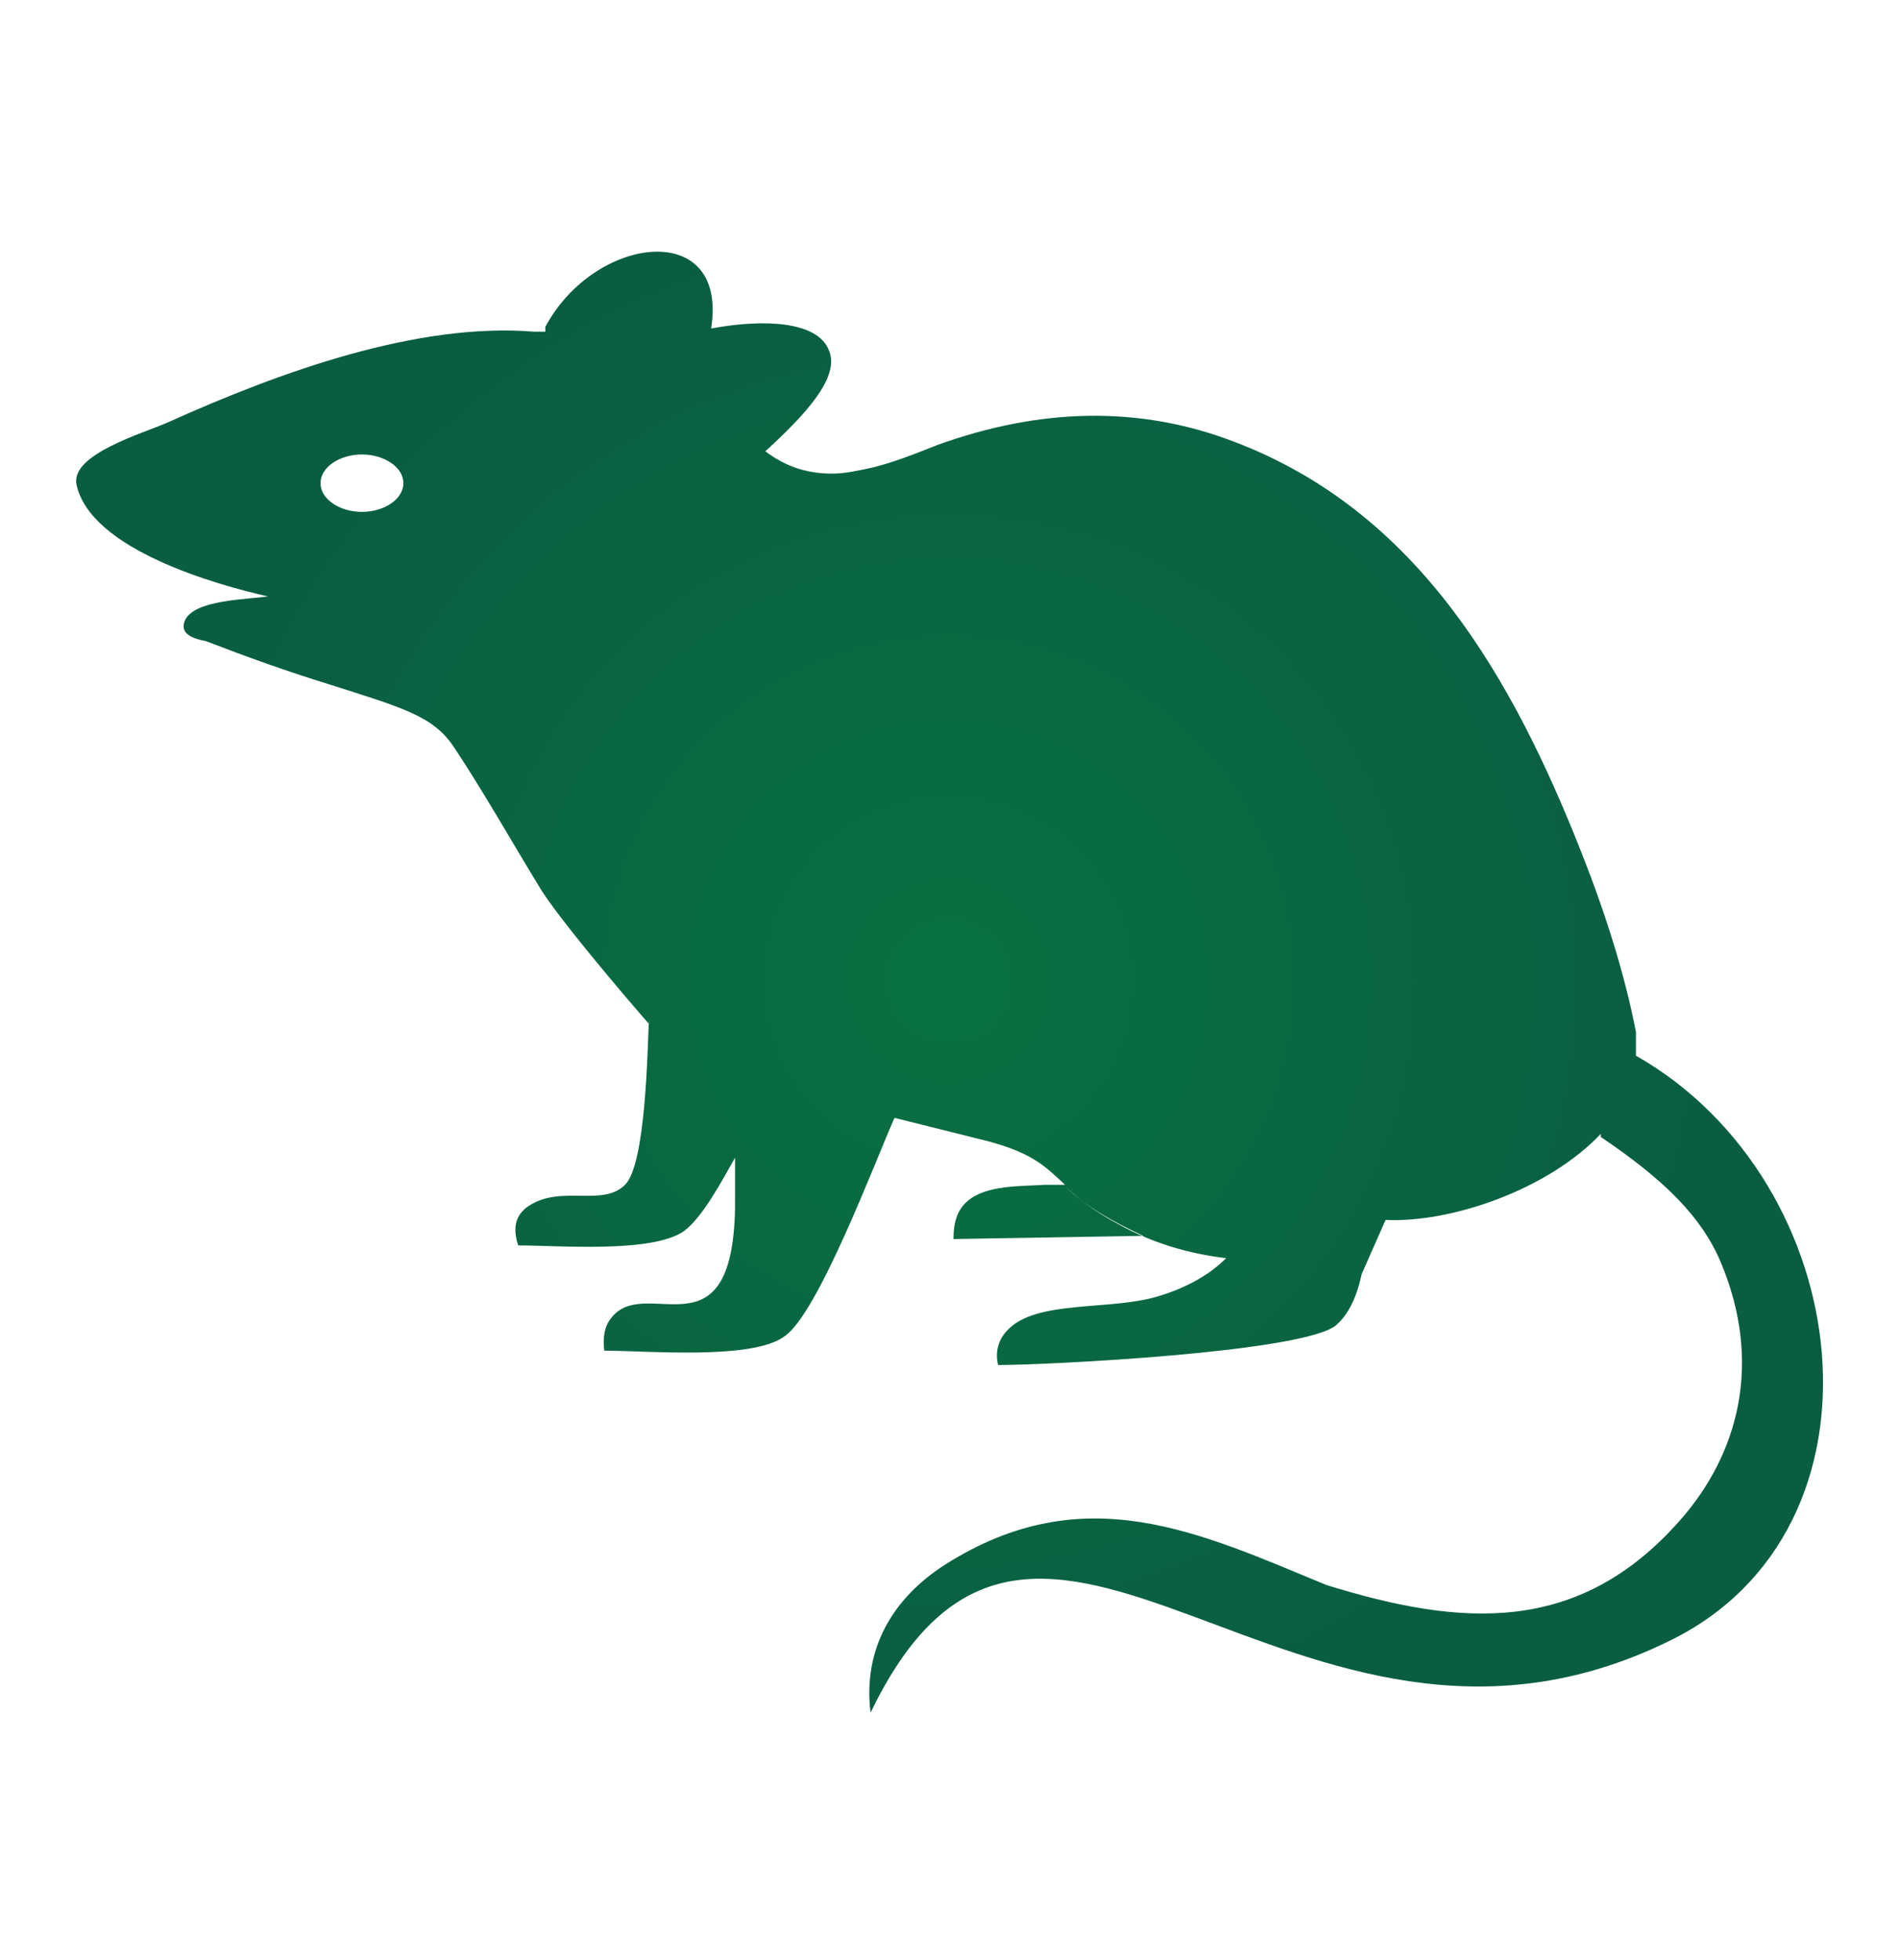 <svg xmlns="http://www.w3.org/2000/svg" xmlns:xlink="http://www.w3.org/1999/xlink" id="Layer_1" viewBox="0 0 119.1 122.9"><defs><style>      .st0 {        fill: url(#radial-gradient);        fill-rule: evenodd;      }    </style><radialGradient id="radial-gradient" cx="59.5" cy="61.5" fx="59.5" fy="61.5" r="50.5" gradientUnits="userSpaceOnUse"><stop offset="0" stop-color="#097141"></stop><stop offset="1" stop-color="#095d41"></stop></radialGradient></defs><path class="st0" d="M40.7,63.9c-.1,2.1-.2,9.1-1.5,10.4-1.4,1.4-4,0-6,1.3-.8.5-1.1,1.3-.7,2.5,2.6,0,8.4.5,10.4-.9,1.2-.9,2.4-3.2,3.2-4.6,0,.8,0,1.8,0,3.2-.2,9.6-5.7,4-7.8,6.9-.4.5-.5,1.2-.4,2,2.7,0,9.3.6,11.3-.9,2.1-1.4,5.7-11,6.9-13.7l5.2,1.3c3.4.8,4.2,1.7,5.5,2.9h-1.3c-1.5.1-3.6,0-4.8,1-.7.6-.9,1.4-.9,2.4l11.9-.2c-1.9-.9-3.4-1.7-4.9-3.1.8.7,1.7,1.5,3.4,2.4,2,1.1,4.2,1.8,6.7,2.1-1.1,1.1-2.6,1.9-4.3,2.4-3,.9-7.6.2-9.4,2.1-.6.6-.8,1.4-.6,2.2,3.1,0,19.2-.8,21.2-2.5.8-.7,1.3-1.8,1.6-3.2l1.5-3.4c4.1.2,10.2-1.9,13.5-5.4v.2c4,2.7,6.3,5,7.5,7.8,2.7,6.4,1.1,12.1-2.5,16.2-6.4,7.3-13.8,6.7-22.2,4.1-8-3.3-15.2-6.8-23.9-1.3-3.3,2.1-5.2,5.3-4.7,9.3,10.5-21.8,26.5,7.1,50.1-4.5,14.4-7,11.8-28.8-2.1-36.7,0-.5,0-1,0-1.5-.7-3.6-1.9-7.4-3.4-11.2-4.3-10.9-10.2-21.4-21.8-25.8-6-2.3-12.2-2.1-18.6.2-1.5.6-2.8,1.1-4,1.4-.9.2-1.8.4-2.6.4-1.7,0-3-.5-4.2-1.4,2.4-2.2,4.7-4.6,4-6.3-.7-1.9-4.2-2-7.4-1.4,1.1-6.9-7.3-5.9-10.4-.1,0,.1,0,.2,0,.3-.2,0-.5,0-.7,0-7.3-.6-15.9,2.5-23,5.7-1.6.7-6.1,2-5.7,3.9.9,4.1,8.9,6.3,12,7-1.3.2-4.6.2-5.2,1.5-.3.7.2,1.1,1.3,1.3,2.6,1,5.1,1.9,7.7,2.7,4.7,1.5,6.6,2,7.9,4,1.8,2.7,3.6,5.9,5.5,9,1.7,2.6,7.2,8.9,6.7,8.3h0ZM22.7,28.5c1.4,0,2.6.8,2.6,1.8s-1.2,1.8-2.6,1.8-2.6-.8-2.6-1.8,1.2-1.8,2.6-1.8h0Z"></path></svg>